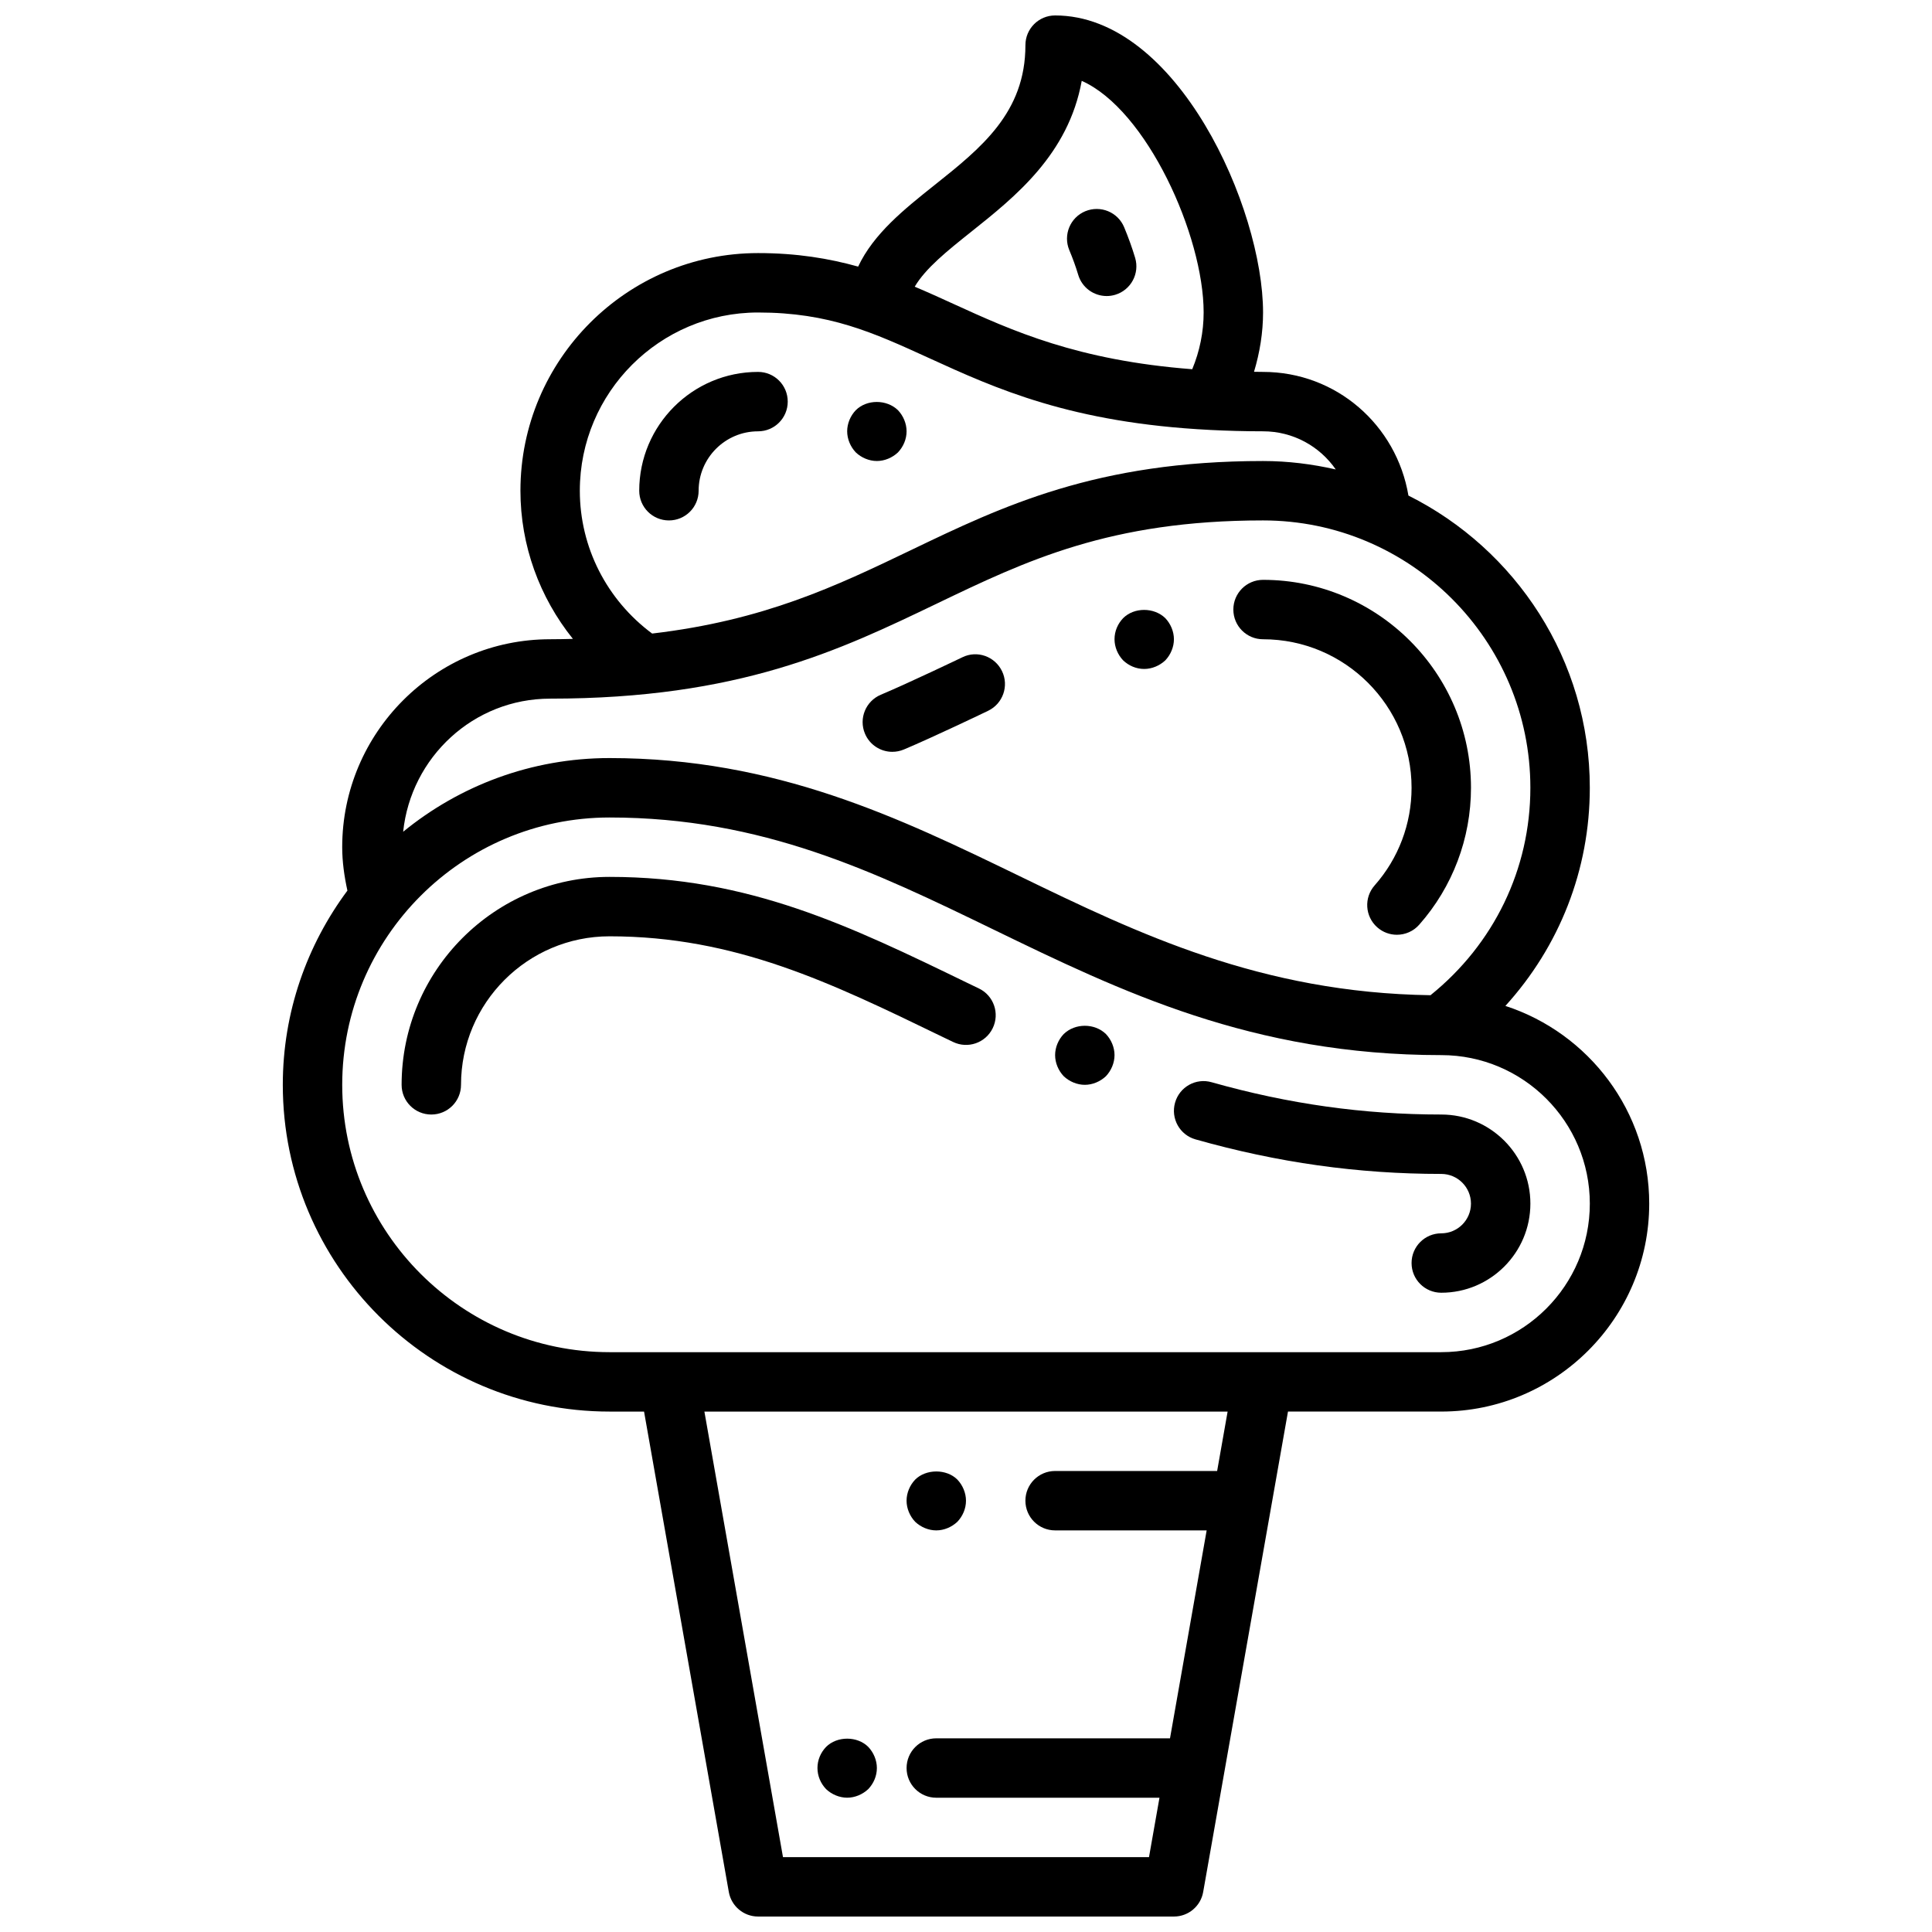 <?xml version="1.0" encoding="UTF-8"?>
<!-- Uploaded to: SVG Repo, www.svgrepo.com, Generator: SVG Repo Mixer Tools -->
<svg width="800px" height="800px" version="1.1" viewBox="144 144 512 512" xmlns="http://www.w3.org/2000/svg">
 <defs>
  <clipPath id="a">
   <path d="m218 148.09h364v503.81h-364z"/>
  </clipPath>
 </defs>
 <g clip-path="url(#a)">
  <path d="m542.94 410.58c14.312-15.758 22.375-36.047 22.375-57.812 0-33.898-19.625-63.219-48.066-77.438-3.152-18.695-19.121-32.77-38.527-32.77-0.828 0-1.582-0.023-2.394-0.031 1.527-5.094 2.394-10.375 2.394-15.715 0-27.656-22.727-78.719-55.105-78.719-4.352 0-7.871 3.519-7.871 7.871 0 17.902-11.746 27.262-24.184 37.164-7.926 6.312-16.035 12.793-20.145 21.523-7.738-2.156-16.262-3.582-26.52-3.582-34.723 0-62.977 28.254-62.977 62.977 0 14.531 5.07 28.254 13.902 39.266-1.984 0.047-3.953 0.094-6.031 0.094-30.379 0-55.105 24.727-55.105 55.105 0 3.856 0.551 7.707 1.379 11.508-10.703 14.406-17.121 32.18-17.121 51.469 0 47.742 38.848 86.594 86.594 86.594h9.141l22.465 127.32c0.668 3.754 3.938 6.5 7.754 6.5h110.21c3.816 0 7.086-2.746 7.746-6.504l22.477-127.32h40.625c30.379 0 55.105-24.727 55.105-55.105 0-24.449-16.027-45.207-38.117-52.395zm-141.58-205.14c11.652-9.281 25.781-20.531 29.309-40.012 17.207 7.641 32.309 41.004 32.309 61.383 0 5.156-1.047 10.281-3.023 15.035-30.434-2.34-47.742-10.211-63.266-17.301-3.426-1.566-6.824-3.117-10.281-4.566 2.902-4.91 8.594-9.469 14.953-14.539zm-103.7 68.605c0-26.047 21.184-47.23 47.23-47.23 18.902 0 30.527 5.32 45.242 12.043 17.773 8.125 37.715 17.207 74.5 19.074 0.016 0 0.039 0.008 0.055 0.008h0.023c4.43 0.219 9.051 0.359 14.004 0.359 7.988 0 15.027 3.984 19.277 10.109-6.211-1.418-12.641-2.234-19.277-2.234-44.145 0-69.141 12.004-93.324 23.625-19.828 9.523-38.855 18.609-68.566 22.098-12.012-8.922-19.164-22.84-19.164-37.852zm-7.875 55.102c50.051 0 76.672-12.793 102.43-25.16 23.625-11.355 45.941-22.07 86.5-22.07 39.07 0 70.848 31.781 70.848 70.848 0 21.578-9.668 41.43-26.465 54.977-44.918-0.66-77.531-16.336-108.99-31.605-31.676-15.348-64.418-31.242-108.58-31.242-20.727 0-39.77 7.336-54.688 19.531 2.07-19.758 18.641-35.277 38.941-35.277zm176.77 204.68h-42.941c-4.352 0-7.871 3.519-7.871 7.871 0 4.352 3.519 7.871 7.871 7.871h40.164l-9.715 55.105h-61.938c-4.352 0-7.871 3.519-7.871 7.871 0 4.352 3.519 7.871 7.871 7.871h59.148l-2.777 15.742-96.996 0.004-20.828-118.08h138.66zm59.395-31.488h-220.41c-39.07 0-70.848-31.781-70.848-70.848 0-39.07 31.781-70.848 70.848-70.848 40.539 0 70.25 14.414 101.71 29.676 33.746 16.375 68.645 33.297 118.71 33.297 21.703 0 39.359 17.656 39.359 39.359 0.004 21.707-17.656 39.363-39.359 39.363z"/>
 </g>
 <path d="m478.72 313.41c21.703 0 39.359 17.656 39.359 39.359 0 9.555-3.473 18.734-9.777 25.859-2.883 3.258-2.574 8.234 0.676 11.117 1.496 1.324 3.363 1.977 5.219 1.977 2.172 0 4.344-0.898 5.894-2.652 8.859-10.008 13.734-22.902 13.734-36.301 0-30.379-24.727-55.105-55.105-55.105-4.352 0-7.871 3.519-7.871 7.871 0 4.356 3.519 7.875 7.871 7.875z"/>
 <path d="m380.47 343.24c1.023 0 2.055-0.195 3.055-0.613 7.91-3.328 21.75-9.973 22.332-10.258 3.922-1.883 5.574-6.59 3.691-10.5-1.883-3.922-6.574-5.606-10.5-3.691-0.141 0.07-14.082 6.754-21.625 9.934-4.008 1.691-5.887 6.305-4.203 10.305 1.258 3.012 4.18 4.824 7.25 4.824z"/>
 <path d="m429.74 216.84c1.023 3.418 4.148 5.613 7.543 5.613 0.746 0 1.504-0.109 2.258-0.332 4.164-1.25 6.527-5.644 5.281-9.801-0.812-2.715-1.801-5.434-2.906-8.094-1.668-4.016-6.258-5.902-10.297-4.25-4.016 1.668-5.918 6.273-4.25 10.297 0.906 2.152 1.711 4.363 2.371 6.566z"/>
 <path d="m344.89 242.56c-17.367 0-31.488 14.121-31.488 31.488 0 4.352 3.519 7.871 7.871 7.871 4.352 0 7.871-3.519 7.871-7.871 0-8.676 7.062-15.742 15.742-15.742 4.352 0 7.871-3.519 7.871-7.871 0.004-4.356-3.516-7.875-7.867-7.875z"/>
 <path d="m370.79 252.71c-1.426 1.484-2.281 3.539-2.281 5.586s0.859 4.086 2.281 5.59c1.488 1.418 3.543 2.285 5.59 2.285 2.047 0 4.086-0.867 5.59-2.281 1.414-1.508 2.281-3.477 2.281-5.594 0-2.047-0.867-4.102-2.281-5.59-2.992-2.91-8.266-2.91-11.18 0.004z"/>
 <path d="m447.23 321.28c2.047 0 4.086-0.867 5.59-2.281 1.418-1.496 2.281-3.543 2.281-5.59s-0.867-4.102-2.281-5.59c-2.992-2.914-8.266-2.914-11.18 0-1.426 1.488-2.281 3.457-2.281 5.59 0 2.047 0.859 4.094 2.281 5.59 1.488 1.418 3.457 2.281 5.59 2.281z"/>
 <path d="m425.9 418.03c-1.426 1.484-2.285 3.539-2.285 5.586s0.859 4.094 2.281 5.59c1.492 1.418 3.547 2.285 5.594 2.285s4.086-0.867 5.59-2.281c1.414-1.5 2.281-3.547 2.281-5.594s-0.867-4.102-2.281-5.59c-2.992-2.91-8.188-2.91-11.18 0.004z"/>
 <path d="m403.43 405.96-3.07-1.48c-31.055-15.074-57.898-28.094-94.824-28.094-30.379 0-55.105 24.727-55.105 55.105 0 4.352 3.519 7.871 7.871 7.871 4.352 0 7.871-3.519 7.871-7.871 0-21.703 17.656-39.359 39.359-39.359 33.312 0 58.641 12.289 87.984 26.527l3.047 1.465c3.914 1.898 8.621 0.27 10.516-3.644 1.902-3.914 0.273-8.629-3.648-10.52z"/>
 <path d="m525.95 439.36c-20.586 0-40.484-2.793-60.836-8.551-4.188-1.211-8.543 1.234-9.715 5.422-1.18 4.188 1.242 8.535 5.422 9.715 21.77 6.164 43.074 9.156 65.129 9.156 4.344 0 7.871 3.527 7.871 7.871s-3.527 7.871-7.871 7.871c-4.352 0-7.871 3.519-7.871 7.871 0 4.352 3.519 7.871 7.871 7.871 13.02 0 23.617-10.598 23.617-23.617 0-13.016-10.594-23.609-23.617-23.609z"/>
 <path d="m392.12 549.57c2.047 0 4.086-0.867 5.59-2.281 1.418-1.496 2.285-3.465 2.285-5.59 0-2.047-0.867-4.102-2.281-5.59-2.914-2.914-8.352-2.832-11.18 0-1.426 1.488-2.285 3.543-2.285 5.59 0 2.047 0.859 4.094 2.281 5.59 1.488 1.414 3.543 2.281 5.59 2.281z"/>
 <path d="m368.51 620.41c2.047 0 4.086-0.867 5.59-2.281 1.414-1.496 2.281-3.465 2.281-5.59 0-2.047-0.867-4.102-2.281-5.59-2.914-2.914-8.266-2.914-11.18 0-1.426 1.488-2.285 3.457-2.285 5.59 0 2.125 0.859 4.094 2.281 5.59 1.492 1.418 3.547 2.281 5.594 2.281z"/>
</svg>